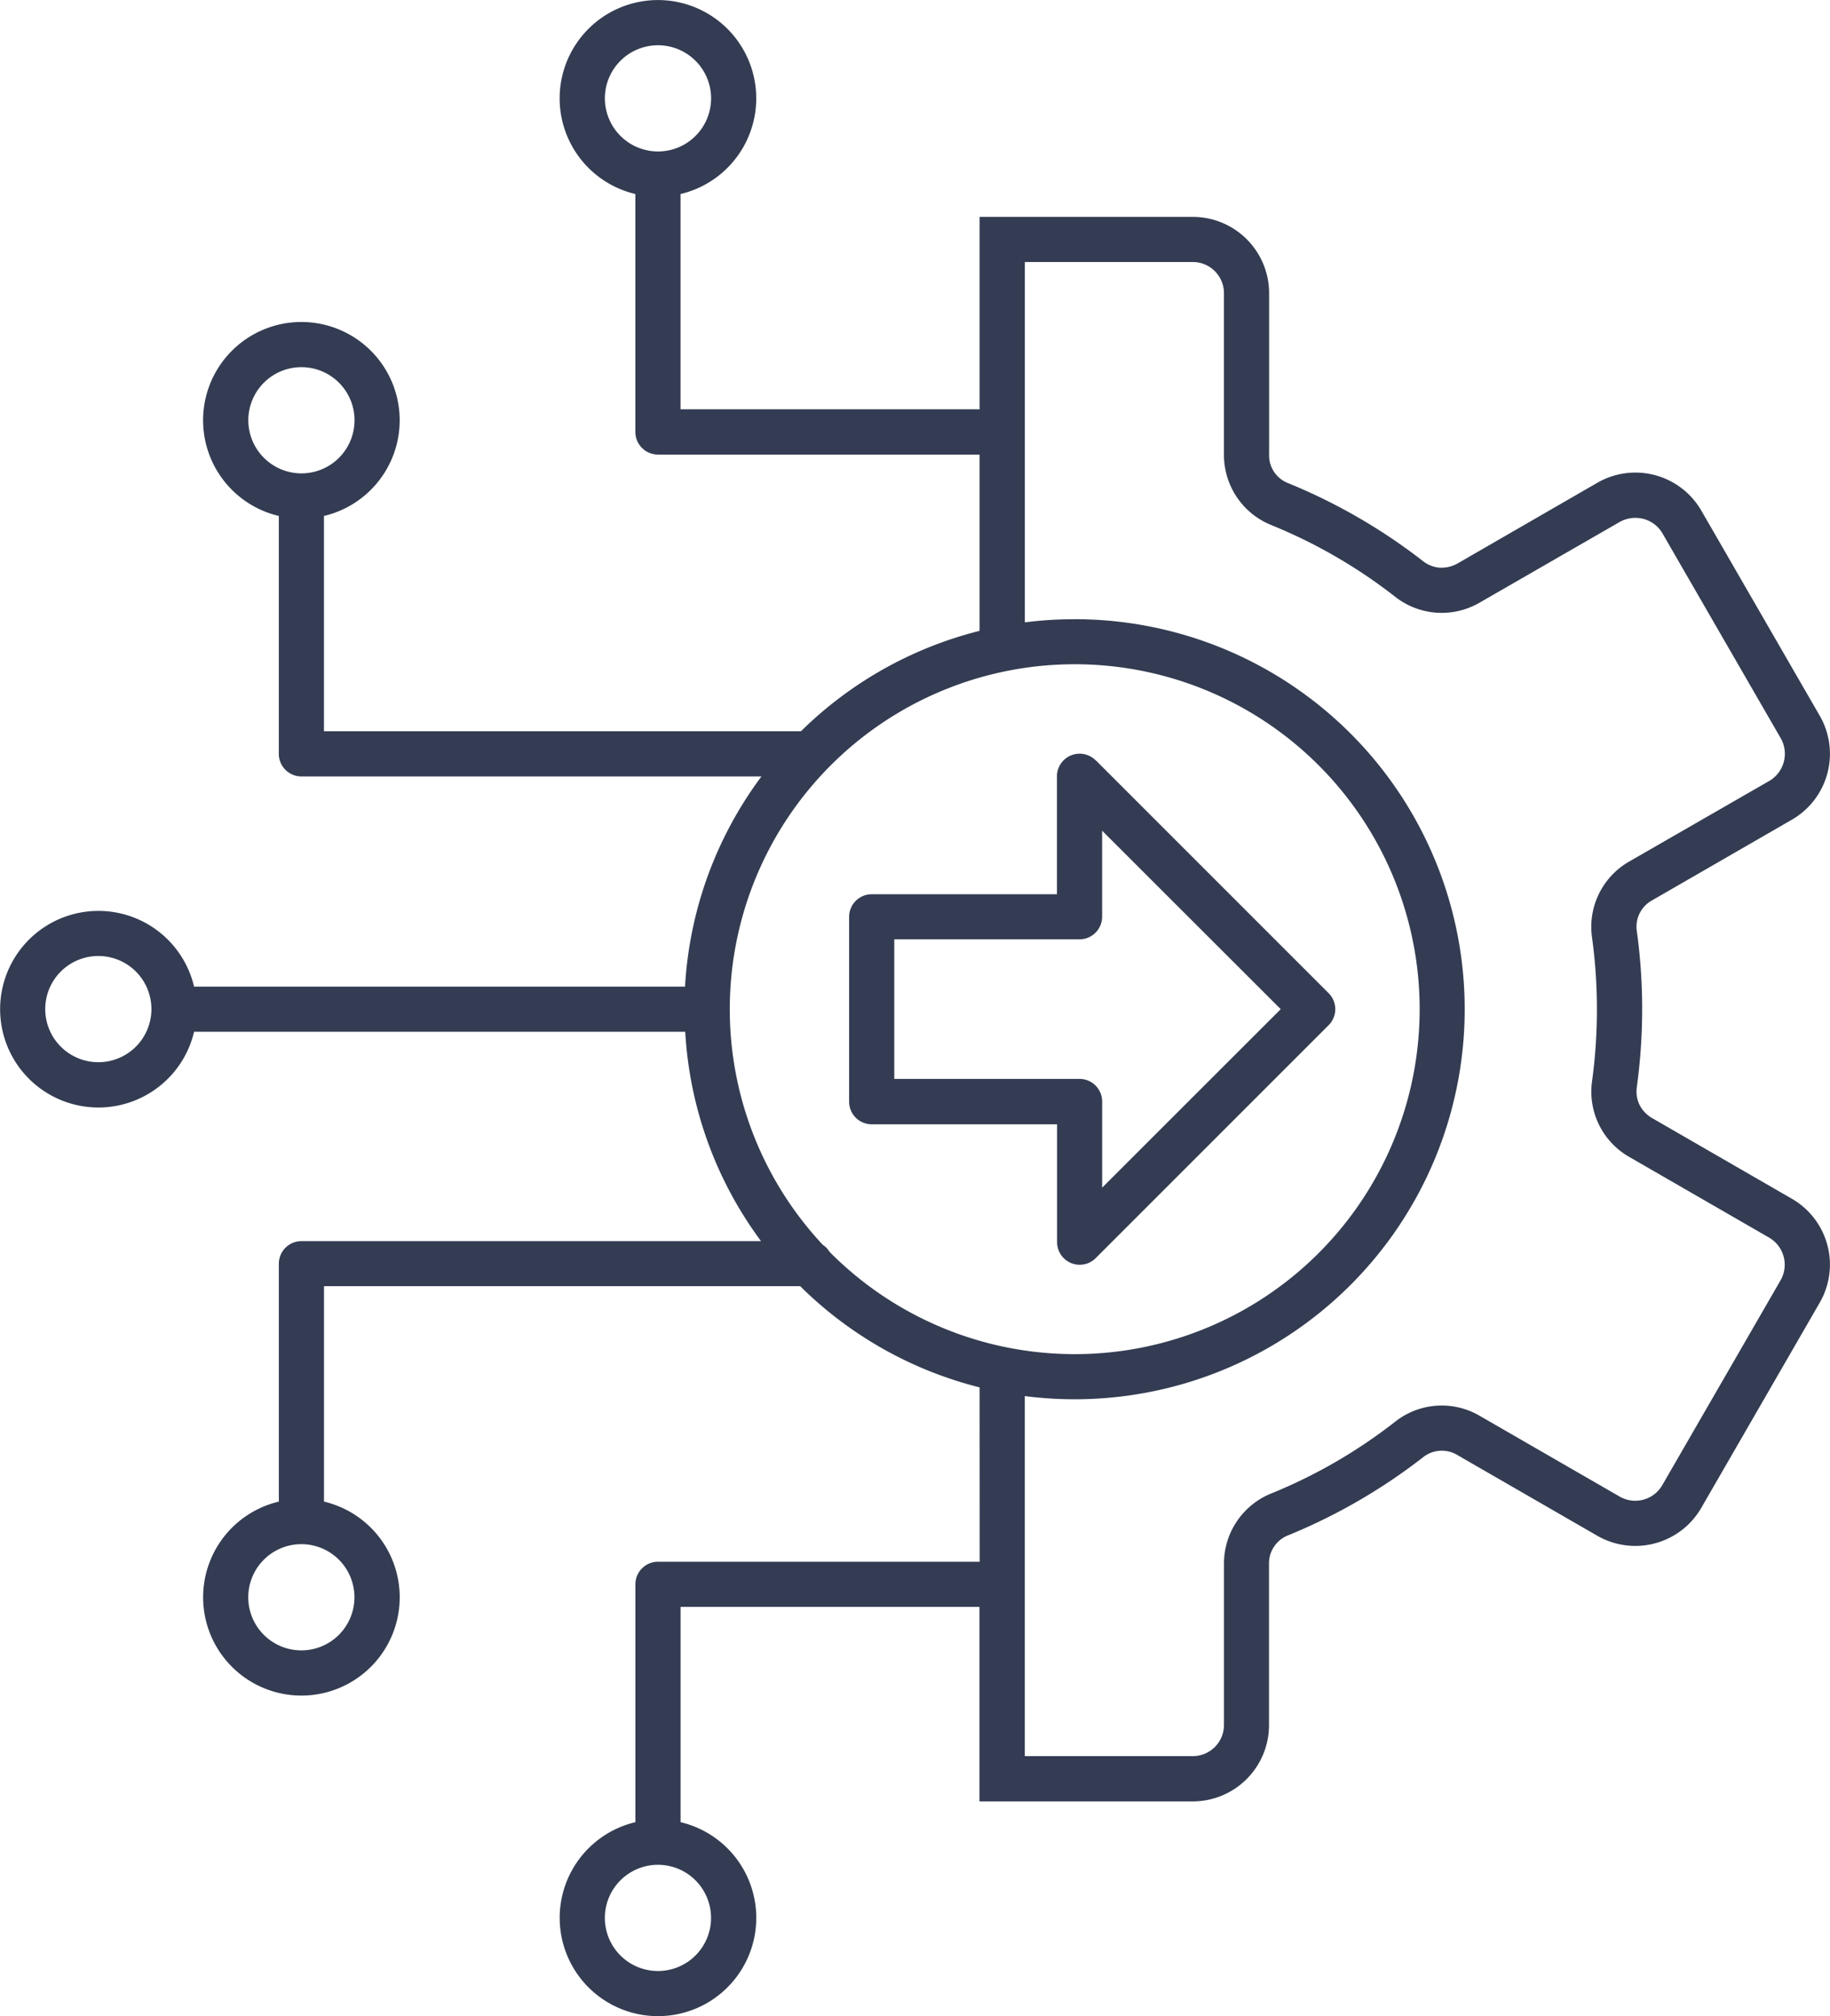 <?xml version="1.0" encoding="UTF-8"?>
<svg xmlns="http://www.w3.org/2000/svg" width="54.793" height="60.366" viewBox="0 0 54.793 60.366">
  <path id="noun-integration-6344008" d="M40.463,21.16a11.678,11.678,0,1,1-1.491,23.26V55.2h5.035a.933.933,0,0,0,.93-.93V49.446a2.261,2.261,0,0,1,1.423-2.113,15.486,15.486,0,0,0,3.7-2.144,2.251,2.251,0,0,1,2.541-.173v0l4.186,2.415a.934.934,0,0,0,1.272-.342h0l3.544-6.137a.939.939,0,0,0-.34-1.274l-4.186-2.415v0a2.249,2.249,0,0,1-1.118-2.28,15.807,15.807,0,0,0,.144-2.146h0a15.742,15.742,0,0,0-.146-2.144,2.255,2.255,0,0,1,1.118-2.28v0L61.268,26a.941.941,0,0,0,.34-1.274l-3.544-6.139a.934.934,0,0,0-.567-.43.964.964,0,0,0-.709.09L52.6,20.659v0a2.257,2.257,0,0,1-2.541-.173,15.482,15.482,0,0,0-3.7-2.142,2.264,2.264,0,0,1-1.423-2.113l0-4.835a.933.933,0,0,0-.93-.93H38.974V21.255a11.515,11.515,0,0,1,1.489-.094Zm-2.843,23a11.661,11.661,0,0,1-5.373-3.031H17.99V47.58a2.943,2.943,0,1,1-1.352,0V40.457a.677.677,0,0,1,.676-.676H31.075a11.613,11.613,0,0,1-2.269-6.268H14.1a2.943,2.943,0,1,1,0-1.352H28.8a11.62,11.62,0,0,1,2.288-6.293H17.313a.677.677,0,0,1-.676-.676V18.069a2.943,2.943,0,1,1,1.352,0v6.446H32.271a11.658,11.658,0,0,1,5.348-3.006V16.231l-9.63,0a.677.677,0,0,1-.676-.676V8.43a2.943,2.943,0,1,1,1.352,0v6.446h8.955l0-5.761h6.387A2.285,2.285,0,0,1,46.288,11.4v4.829a.892.892,0,0,0,.578.861,17.127,17.127,0,0,1,4.026,2.328.923.923,0,0,0,.505.2.988.988,0,0,0,.534-.127l4.184-2.415v0a2.28,2.28,0,0,1,3.116.836l3.544,6.139a2.278,2.278,0,0,1-.834,3.112v0l-4.186,2.415a.9.9,0,0,0-.455.935,16.994,16.994,0,0,1,.158,2.324h0a17.293,17.293,0,0,1-.159,2.324.93.93,0,0,0,.081.542.958.958,0,0,0,.376.394l4.184,2.415v0a2.276,2.276,0,0,1,.834,3.112l-3.546,6.143a2.282,2.282,0,0,1-3.116.834v0l-4.186-2.415a.9.9,0,0,0-1.037.073,17.127,17.127,0,0,1-4.026,2.328.9.9,0,0,0-.578.861v4.829A2.285,2.285,0,0,1,44,56.556H37.617V50.732H28.666v6.446a2.943,2.943,0,1,1-1.352,0V50.056a.677.677,0,0,1,.676-.676h9.632ZM41.1,25.387l6.971,6.971a.678.678,0,0,1,0,.957l-6.977,6.977a.677.677,0,0,1-1.154-.478V36.283H34.389a.677.677,0,0,1-.676-.676V30.071a.677.677,0,0,1,.676-.676h5.547V25.864a.678.678,0,0,1,1.16-.476Zm5.536,7.449L41.289,38.18V35.6a.677.677,0,0,0-.676-.676H35.065V30.745h5.547a.677.677,0,0,0,.676-.676V27.492ZM27.99,7.156a1.59,1.59,0,1,0-1.59-1.59,1.592,1.592,0,0,0,1.59,1.59ZM18.437,49.32a1.59,1.59,0,1,0,0,2.248,1.592,1.592,0,0,0,0-2.248Zm14.49-9.426a10.328,10.328,0,1,1,.234.242c-.085-.086-.086-.144-.234-.242Zm-15.613-23.1a1.59,1.59,0,1,0-1.59-1.59,1.592,1.592,0,0,0,1.59,1.59Zm11.8,42.126a1.59,1.59,0,1,0,0,2.248,1.592,1.592,0,0,0,0-2.248ZM12.358,31.71a1.59,1.59,0,1,0,0,2.248,1.592,1.592,0,0,0,0-2.248Z" transform="translate(-8.289 -2.621)" fill="#333c52" fill-rule="evenodd"></path>
</svg>
